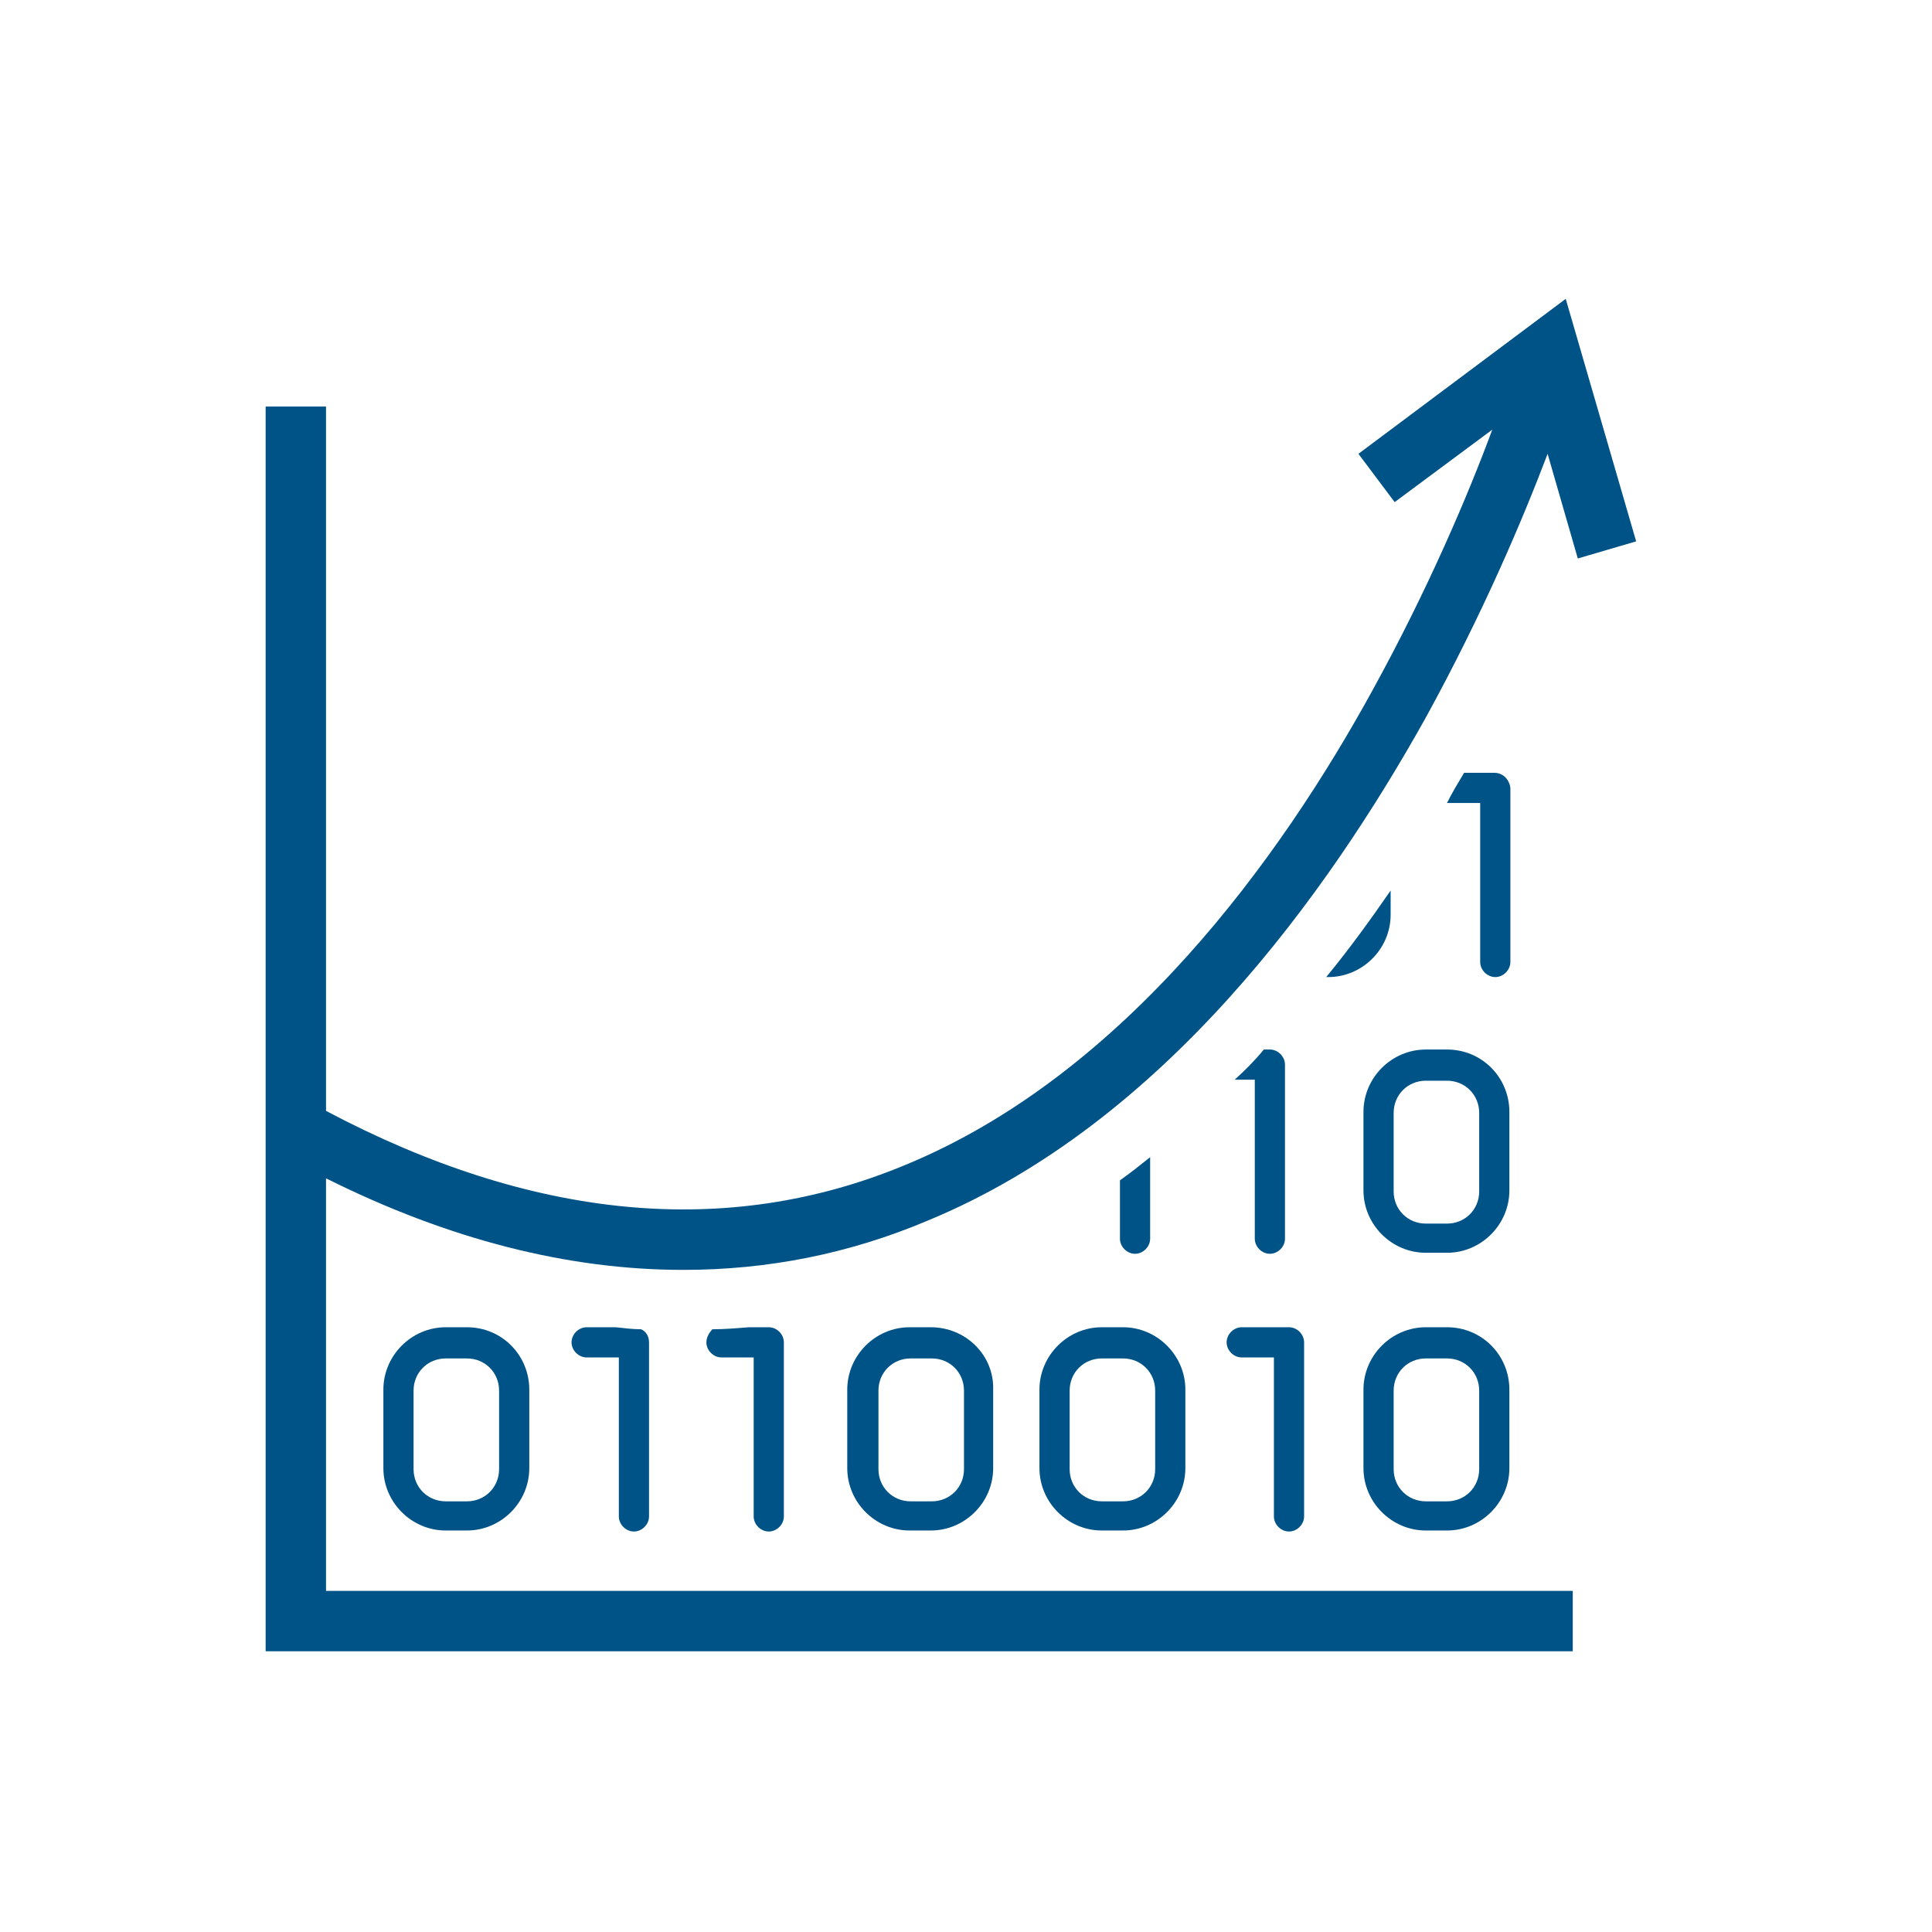<?xml version="1.0" encoding="utf-8"?>
<!-- Generator: Adobe Illustrator 22.0.1, SVG Export Plug-In . SVG Version: 6.00 Build 0)  -->
<svg version="1.1" id="Calque_1" xmlns="http://www.w3.org/2000/svg" xmlns:xlink="http://www.w3.org/1999/xlink" x="0px" y="0px"
	 viewBox="0 0 192 192" style="enable-background:new 0 0 192 192;" xml:space="preserve">
<style type="text/css">
	.st0{fill:#005386;}
</style>
<g>
	<path class="st0" d="M46.4,131.9h-2.1c-3.4,0-6.2,2.8-6.2,6.2v7.8c0,3.4,2.8,6.2,6.2,6.2h2.1c3.4,0,6.2-2.8,6.2-6.2v-7.8
		C52.6,134.7,49.9,131.9,46.4,131.9z M49.6,146c0,1.8-1.4,3.2-3.2,3.2h-2.1c-1.8,0-3.2-1.4-3.2-3.2v-7.8c0-1.8,1.4-3.2,3.2-3.2h2.1
		c1.8,0,3.2,1.4,3.2,3.2V146z"/>
	<path class="st0" d="M92.5,131.9h-2.1c-3.4,0-6.2,2.8-6.2,6.2v7.8c0,3.4,2.8,6.2,6.2,6.2h2.1c3.4,0,6.2-2.8,6.2-6.2v-7.8
		C98.8,134.7,96,131.9,92.5,131.9z M95.8,146c0,1.8-1.4,3.2-3.2,3.2h-2.1c-1.8,0-3.2-1.4-3.2-3.2v-7.8c0-1.8,1.4-3.2,3.2-3.2h2.1
		c1.8,0,3.2,1.4,3.2,3.2V146z"/>
	<path class="st0" d="M143.8,131.9h-2.1c-3.4,0-6.2,2.8-6.2,6.2v7.8c0,3.4,2.8,6.2,6.2,6.2h2.1c3.4,0,6.2-2.8,6.2-6.2v-7.8
		C150,134.7,147.3,131.9,143.8,131.9z M147,146c0,1.8-1.4,3.2-3.2,3.2h-2.1c-1.8,0-3.2-1.4-3.2-3.2v-7.8c0-1.8,1.4-3.2,3.2-3.2h2.1
		c1.8,0,3.2,1.4,3.2,3.2V146z"/>
	<path class="st0" d="M111.6,131.9h-2.1c-3.4,0-6.2,2.8-6.2,6.2v7.8c0,3.4,2.8,6.2,6.2,6.2h2.1c3.4,0,6.2-2.8,6.2-6.2v-7.8
		C117.8,134.7,115,131.9,111.6,131.9z M114.8,146c0,1.8-1.4,3.2-3.2,3.2h-2.1c-1.8,0-3.2-1.4-3.2-3.2v-7.8c0-1.8,1.4-3.2,3.2-3.2
		h2.1c1.8,0,3.2,1.4,3.2,3.2V146z"/>
	<path class="st0" d="M70.2,133.4c0,0.8,0.7,1.5,1.5,1.5h3.2v15.8c0,0.8,0.7,1.5,1.5,1.5s1.5-0.7,1.5-1.5v-17.3
		c0-0.8-0.7-1.5-1.5-1.5h-2c-1.2,0.1-2.4,0.2-3.6,0.2C70.5,132.4,70.2,132.9,70.2,133.4z"/>
	<path class="st0" d="M128.1,131.9h-4.7c-0.8,0-1.5,0.7-1.5,1.5s0.7,1.5,1.5,1.5h3.2v15.8c0,0.8,0.7,1.5,1.5,1.5s1.5-0.7,1.5-1.5
		v-17.3C129.6,132.6,128.9,131.9,128.1,131.9z"/>
	<path class="st0" d="M58.3,131.9c-0.8,0-1.5,0.7-1.5,1.5s0.7,1.5,1.5,1.5h3.2v15.8c0,0.8,0.7,1.5,1.5,1.5s1.5-0.7,1.5-1.5v-17.3
		c0-0.6-0.3-1.1-0.8-1.3c-0.8,0-1.6-0.1-2.5-0.2H58.3z"/>
	<path class="st0" d="M132,97.1c3.4,0,6.2-2.8,6.2-6.2v-2.4c-2,2.9-4.1,5.8-6.4,8.6H132z"/>
	<path class="st0" d="M148.5,76.8h-3c-0.6,1-1.2,2-1.7,3c0,0,0.1,0,0.1,0h3.2v15.8c0,0.8,0.7,1.5,1.5,1.5s1.5-0.7,1.5-1.5V78.3
		C150,77.5,149.4,76.8,148.5,76.8z"/>
	<path class="st0" d="M143.8,104.3h-2.1c-3.4,0-6.2,2.8-6.2,6.2v7.8c0,3.4,2.8,6.2,6.2,6.2h2.1c3.4,0,6.2-2.8,6.2-6.2v-7.8
		C150,107.1,147.3,104.3,143.8,104.3z M147,118.4c0,1.8-1.4,3.2-3.2,3.2h-2.1c-1.8,0-3.2-1.4-3.2-3.2v-7.8c0-1.8,1.4-3.2,3.2-3.2
		h2.1c1.8,0,3.2,1.4,3.2,3.2V118.4z"/>
	<path class="st0" d="M122.7,107.3h2v15.8c0,0.8,0.7,1.5,1.5,1.5s1.5-0.7,1.5-1.5v-17.3c0-0.8-0.7-1.5-1.5-1.5h-0.6
		C124.7,105.4,123.7,106.4,122.7,107.3z"/>
	<path class="st0" d="M111.3,123.1c0,0.8,0.7,1.5,1.5,1.5s1.5-0.7,1.5-1.5V115c-1,0.8-2,1.6-3,2.3V123.1z"/>
</g>
<path class="st0" d="M67.9,126.2c8.4,0,16.5-1.6,24.3-4.9c23.5-9.7,39.8-32.6,49.5-50c5.6-10.2,9.6-19.6,12.1-26.2l3,10.4l5.8-1.7
	l-7-24.1L135,45.1l3.6,4.8l9.7-7.2c-2.4,6.5-6.4,15.9-11.9,25.9c-9.1,16.6-24.6,38.2-46.5,47.2c-17.6,7.3-36.9,5.5-57.5-5.4v-70h-6
	v123.7h129.9v-6H32.4v-41C44.6,123.2,56.5,126.2,67.9,126.2z"/>
</svg>

